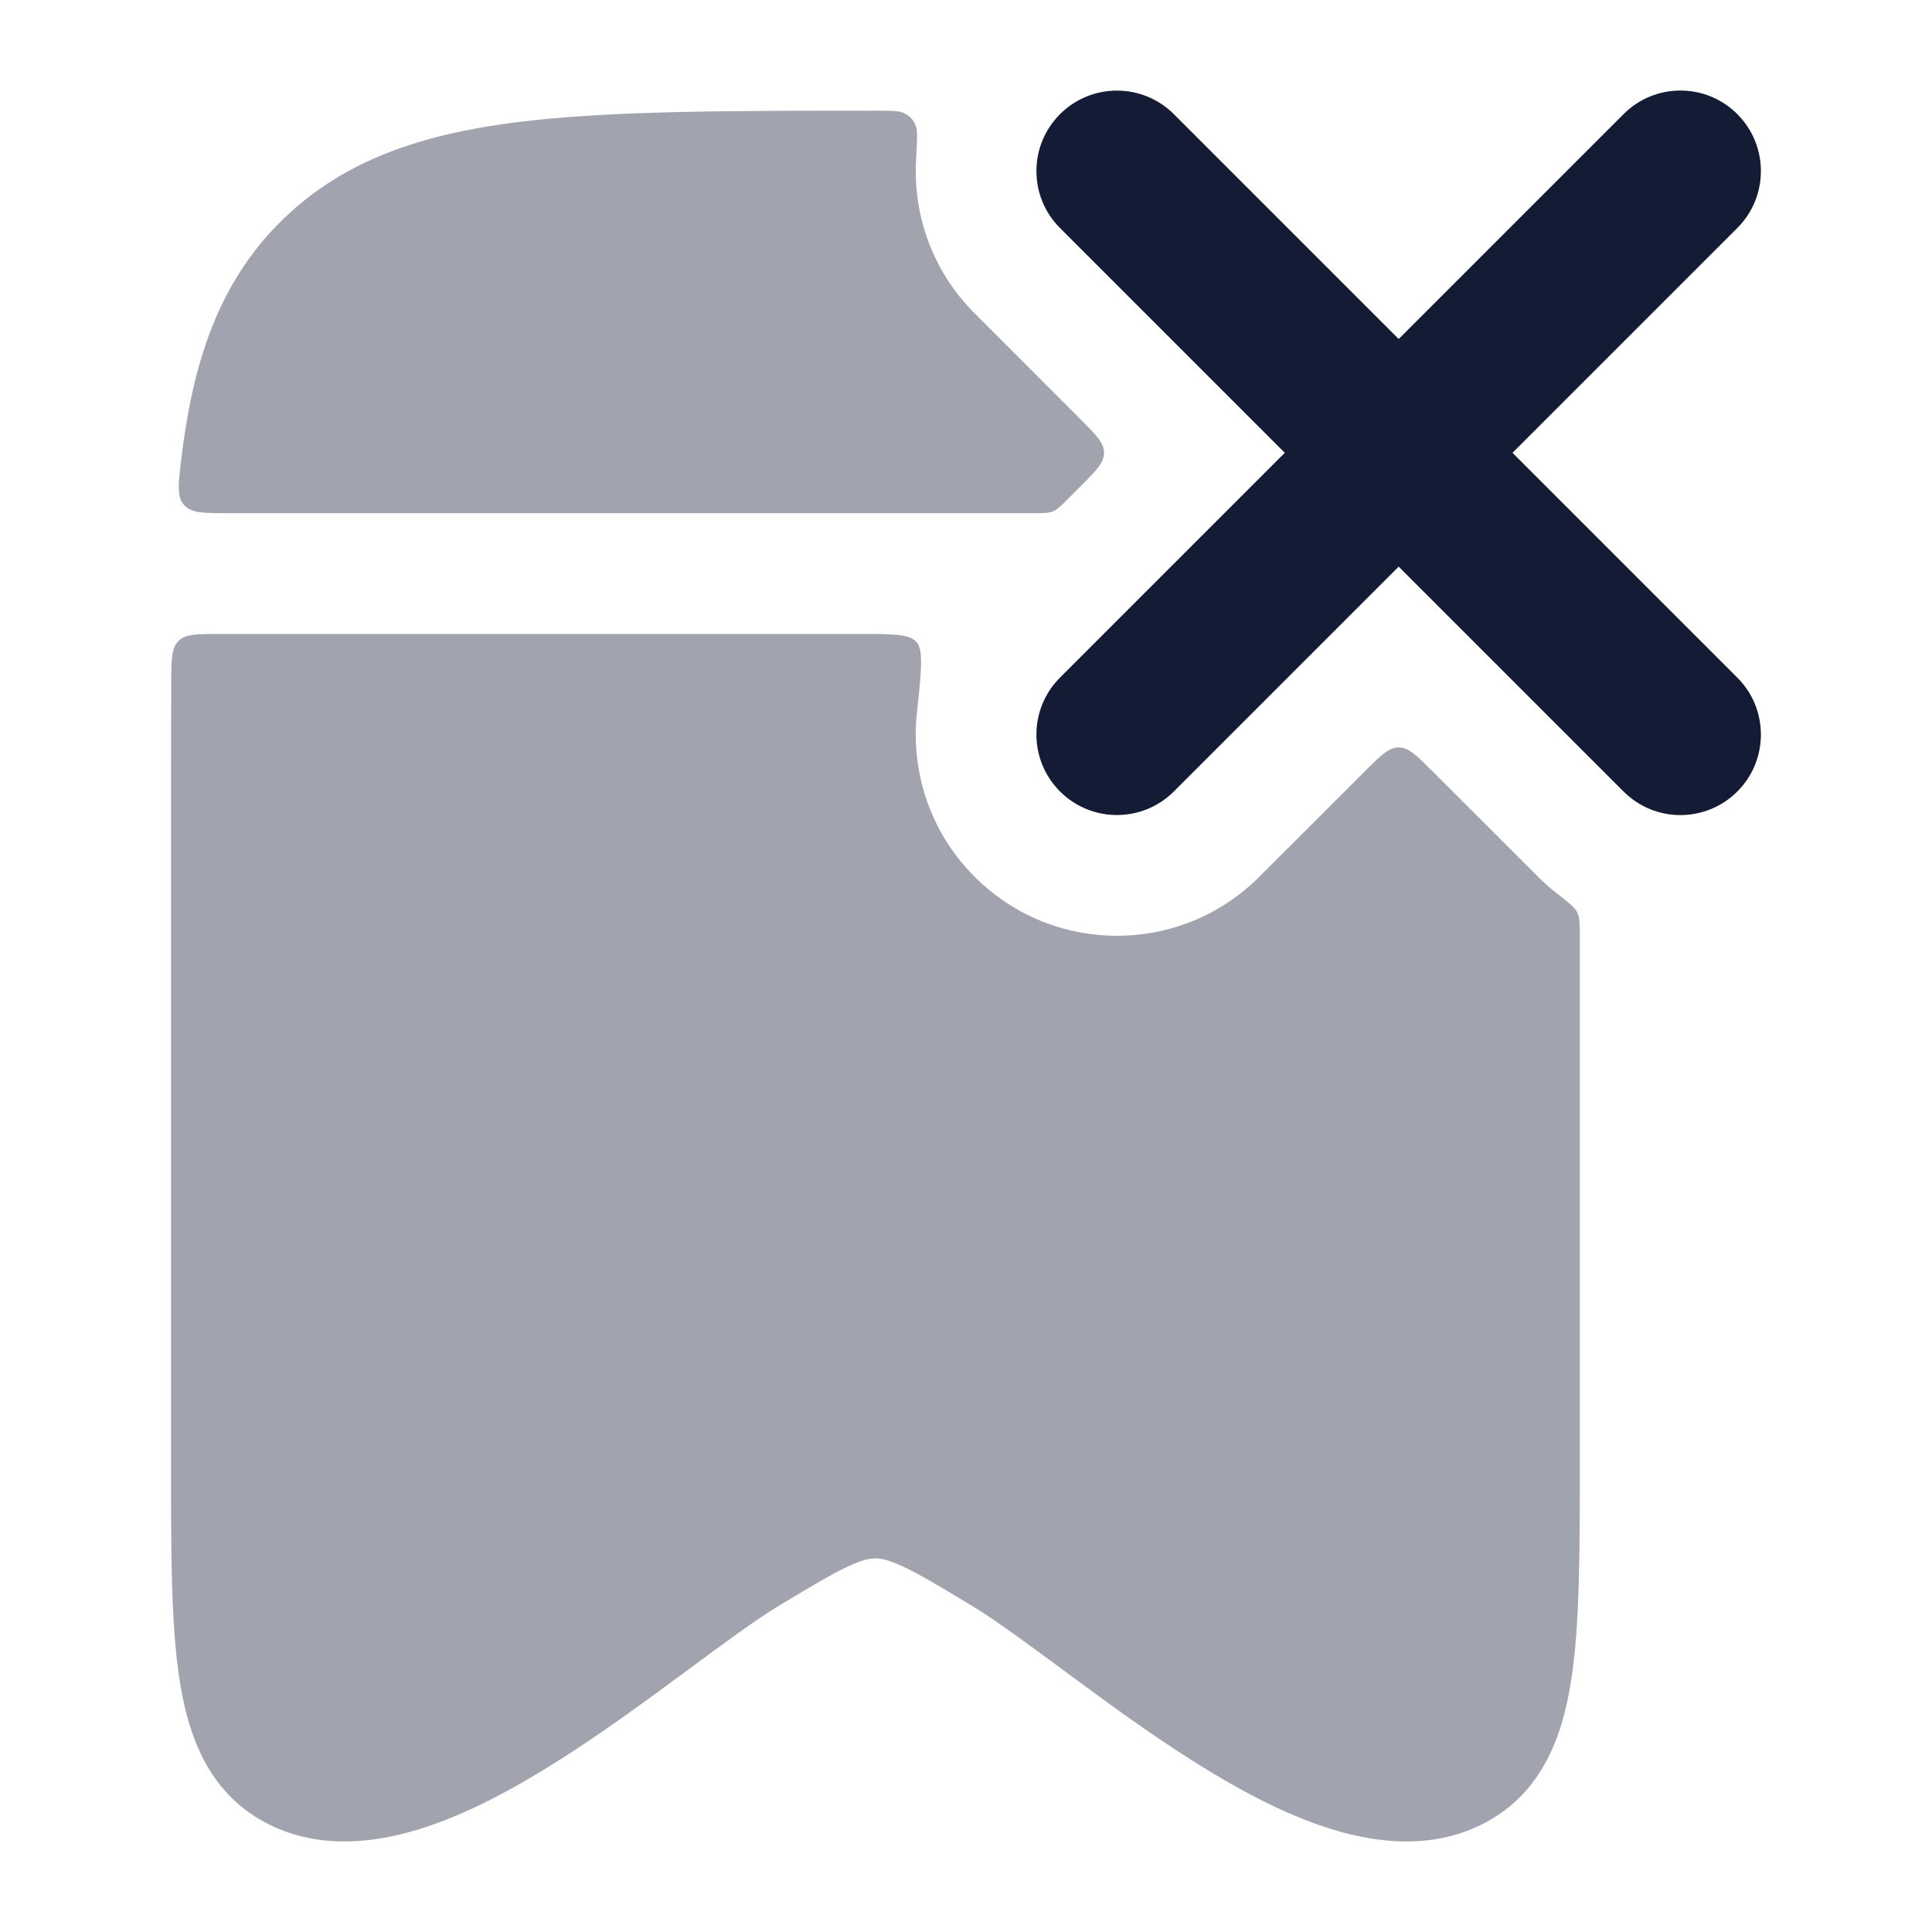 <svg width="24" height="24" viewBox="0 0 24 24" fill="none" xmlns="http://www.w3.org/2000/svg">
<path fill-rule="evenodd" clip-rule="evenodd" d="M21.582 1.418C21.972 1.809 21.972 2.442 21.582 2.832L18.789 5.625L21.582 8.418C21.972 8.808 21.972 9.442 21.582 9.832C21.191 10.223 20.558 10.223 20.168 9.832L17.375 7.039L14.582 9.832C14.191 10.222 13.558 10.222 13.168 9.832C12.777 9.441 12.777 8.808 13.168 8.417L15.96 5.625L13.168 2.833C12.777 2.442 12.777 1.809 13.168 1.418C13.558 1.028 14.191 1.028 14.582 1.418L17.375 4.211L20.168 1.418C20.558 1.027 21.191 1.027 21.582 1.418Z" fill="#141B34"/>
<g opacity="0.4">
<path d="M11.38 1.979C11.393 1.746 11.4 1.629 11.378 1.57C11.345 1.482 11.303 1.438 11.218 1.4C11.16 1.375 11.065 1.375 10.874 1.375C9.035 1.375 7.527 1.375 6.389 1.522C5.222 1.673 4.275 1.992 3.526 2.714C2.773 3.439 2.437 4.362 2.278 5.5C2.267 5.577 2.258 5.655 2.248 5.735C2.214 6.027 2.197 6.174 2.287 6.274C2.376 6.375 2.528 6.375 2.833 6.375H12.841C12.964 6.375 13.025 6.375 13.08 6.352C13.135 6.329 13.179 6.286 13.265 6.199L13.415 6.049C13.615 5.849 13.715 5.749 13.715 5.625C13.715 5.501 13.615 5.401 13.415 5.201L12.108 3.893C11.582 3.368 11.34 2.667 11.38 1.979Z" fill="#141B34"/>
<path d="M11.39 8.856C11.446 8.335 11.474 8.074 11.384 7.974C11.295 7.875 11.087 7.875 10.67 7.875H2.724C2.445 7.875 2.305 7.875 2.218 7.962C2.13 8.049 2.129 8.188 2.127 8.466C2.125 8.878 2.125 9.314 2.125 9.774L2.125 18.171C2.124 19.268 2.124 20.18 2.23 20.865C2.339 21.574 2.593 22.264 3.294 22.639C3.919 22.973 4.607 22.905 5.19 22.728C5.78 22.549 6.379 22.224 6.928 21.877C7.482 21.527 8.025 21.128 8.498 20.779C8.96 20.437 9.388 20.121 9.671 19.95C10.071 19.709 10.323 19.558 10.528 19.462C10.716 19.373 10.808 19.359 10.874 19.359C10.941 19.359 11.033 19.373 11.221 19.462C11.426 19.558 11.678 19.709 12.078 19.95C12.361 20.121 12.789 20.437 13.252 20.779C13.724 21.128 14.267 21.527 14.821 21.877C15.37 22.224 15.969 22.549 16.559 22.728C17.142 22.905 17.83 22.973 18.455 22.639C19.156 22.264 19.41 21.574 19.519 20.865C19.625 20.18 19.625 19.268 19.625 18.171V11.636C19.625 11.477 19.625 11.398 19.594 11.335C19.564 11.273 19.489 11.214 19.338 11.097C19.258 11.034 19.181 10.966 19.108 10.893L17.799 9.585C17.599 9.385 17.5 9.285 17.375 9.285C17.251 9.285 17.151 9.385 16.951 9.585L15.643 10.892C14.667 11.869 13.084 11.869 12.108 10.892C11.551 10.336 11.312 9.582 11.39 8.856Z" fill="#141B34"/>
</g>
</svg>
